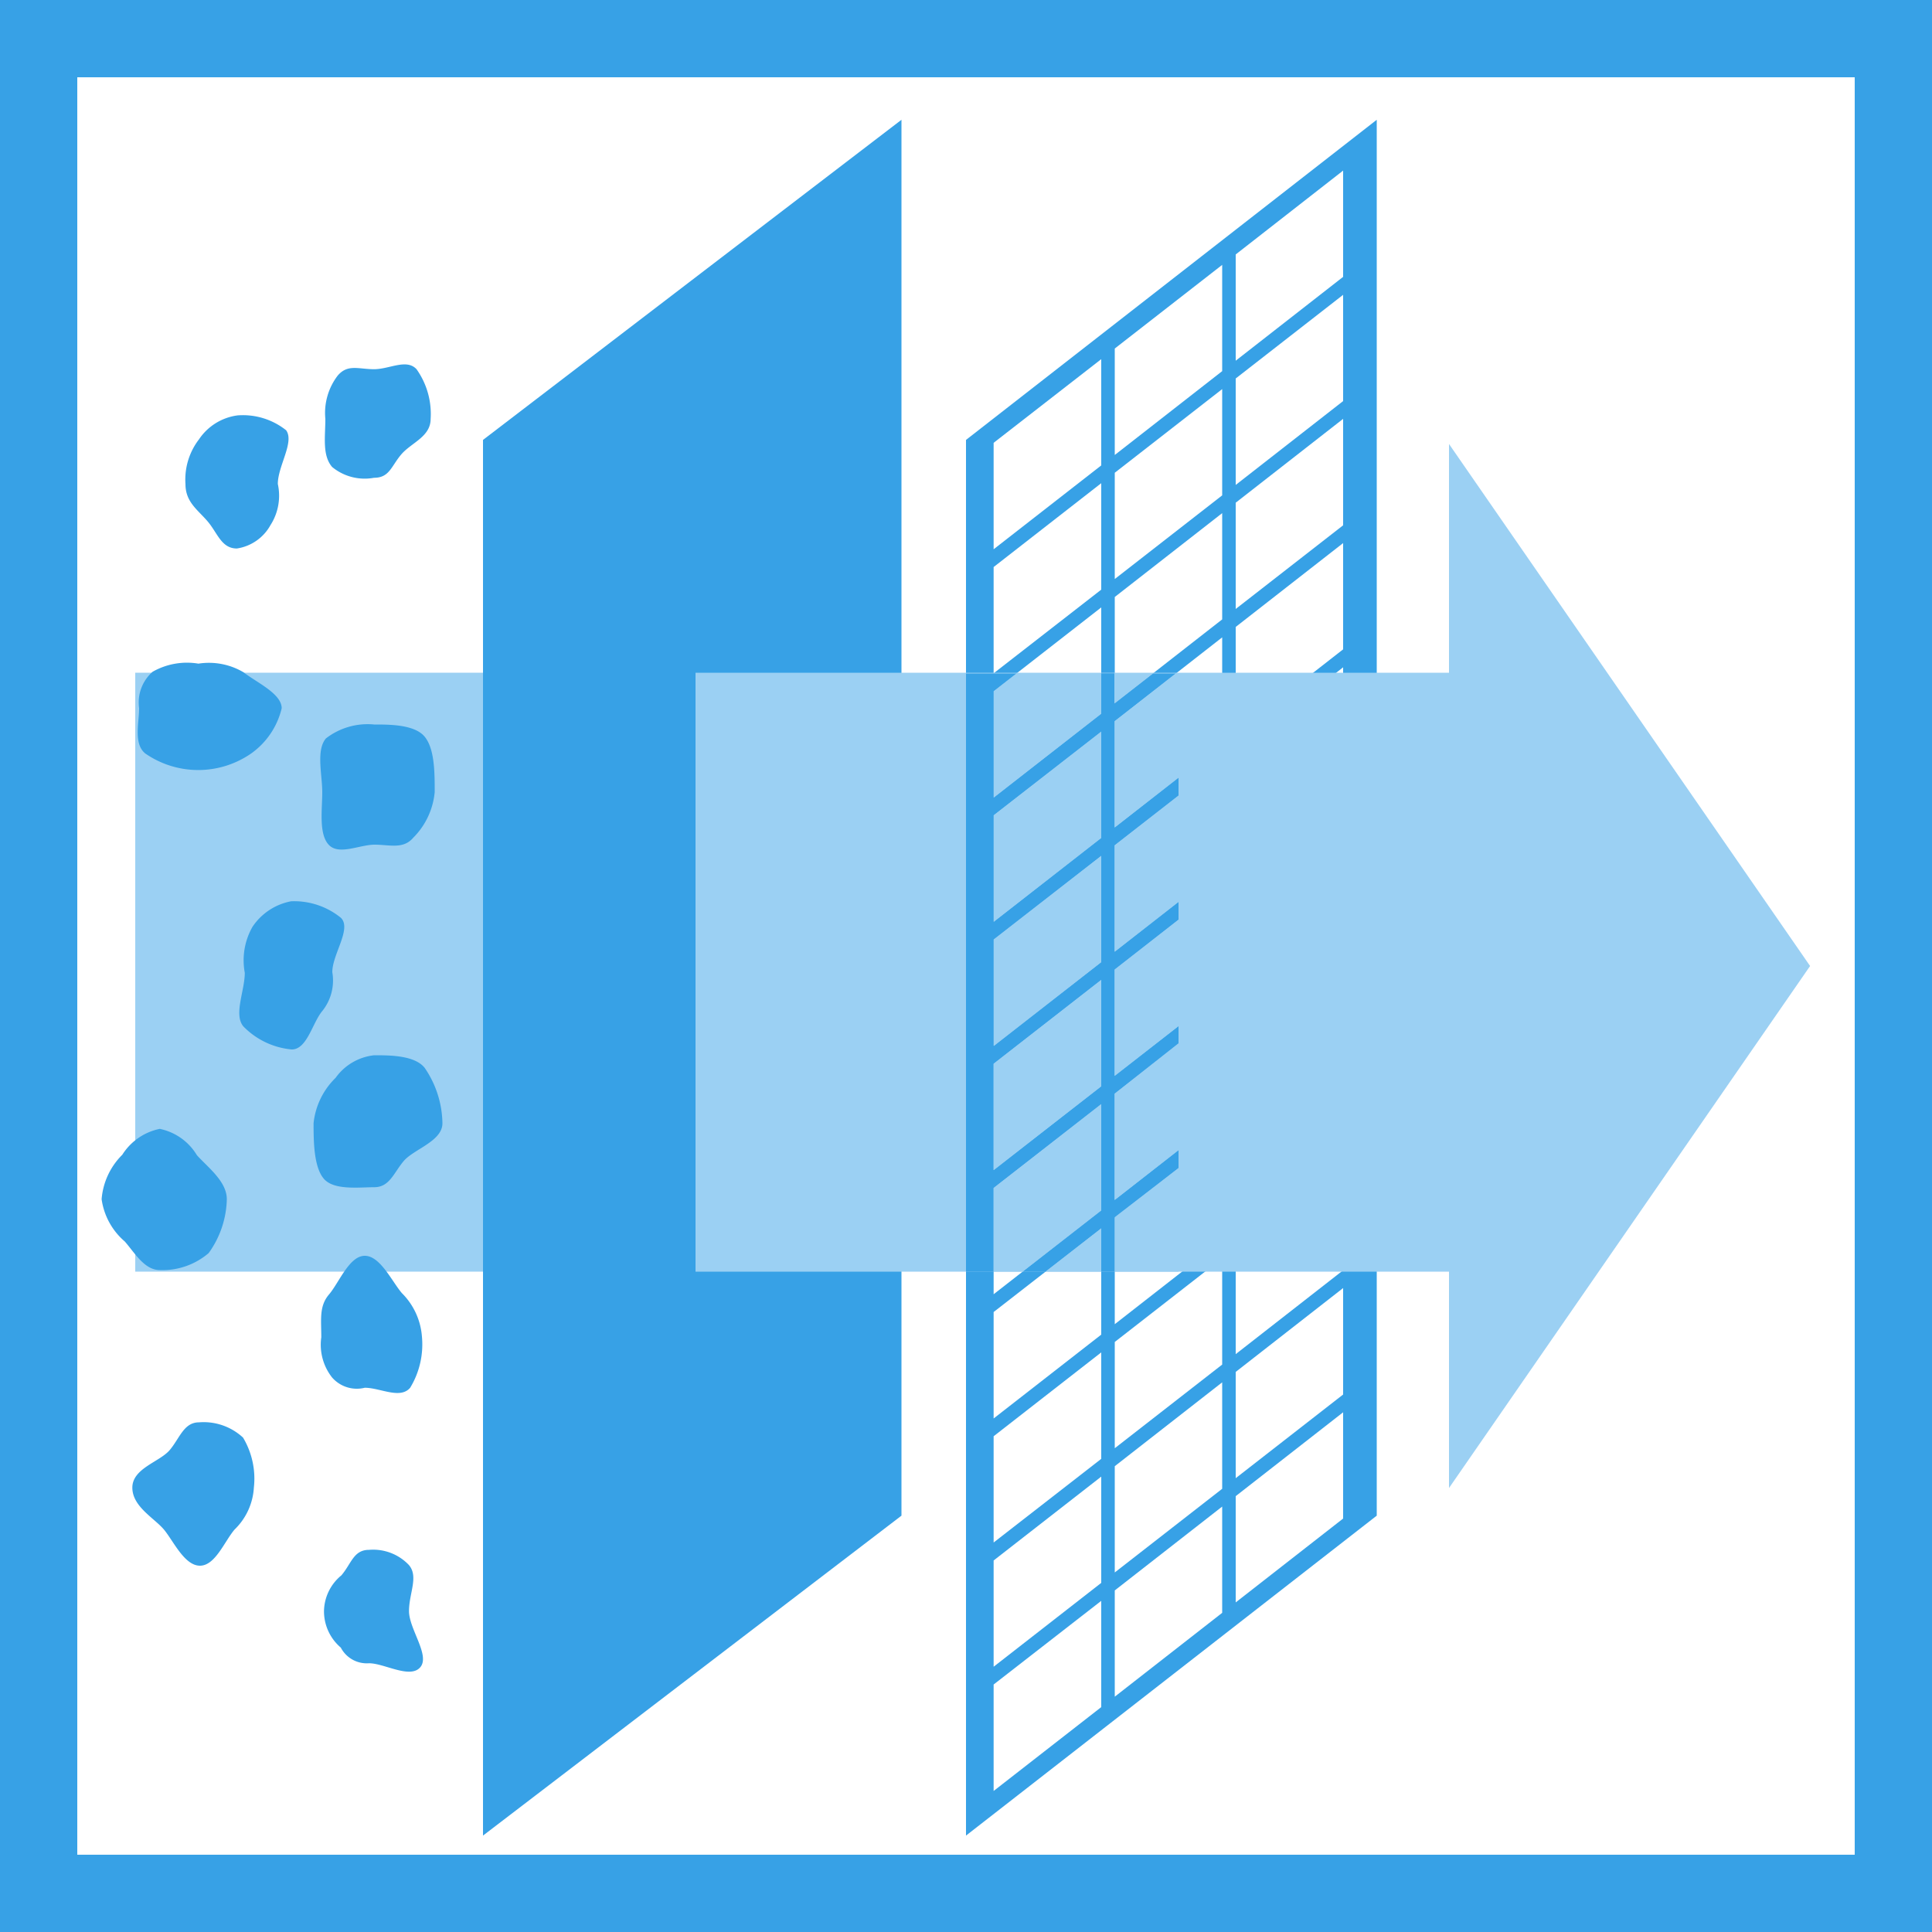 <svg xmlns="http://www.w3.org/2000/svg" xmlns:xlink="http://www.w3.org/1999/xlink" viewBox="0 0 100 100"><rect x="0" y="0" width="100" height="100" fill="#333333" stroke="none"/><defs><style>.a{fill:none;}.b{fill:#fff;}.c{fill:#37a1e6;}.d{fill:#9bd0f3;}.e{clip-path:url(#a);}</style><clipPath id="a"><polyline class="a" points="50 65.82 61 65.82 61 34.85 50 34.85 50 65.82"/></clipPath></defs><title>icon</title><rect class="b" x="2" y="2" width="96" height="96"/><path class="c" d="M96,4V96H4V4H96m4-4H0V100H100V0h0Z"/><polygon class="c" points="46.66 78.45 25 95.01 25 22.77 46.66 6.2 46.66 78.45"/><polyline class="c" points="71.26 78.45 50 95.01 50 22.77 71.26 6.2 71.26 78.45"/><polygon class="b" points="57 24.09 51.43 28.43 51.43 22.92 57 18.59 57 24.09"/><polygon class="b" points="63.26 19.21 57.7 23.55 57.7 18.04 63.26 13.71 63.26 19.21"/><polygon class="b" points="69.52 14.33 63.96 18.67 63.96 13.17 69.52 8.83 69.52 14.33"/><polyline class="b" points="57 30.52 51.43 34.85 51.43 29.35 57 25.01 57 30.52"/><polygon class="b" points="63.26 25.64 57.7 29.97 57.7 24.47 63.26 20.14 63.26 25.64"/><polygon class="b" points="69.52 20.76 63.96 25.1 63.96 19.59 69.52 15.26 69.52 20.76"/><polyline class="b" points="57 36.94 51.43 41.28 51.43 35.78 57 31.44 57 36.94"/><polyline class="b" points="63.26 32.06 57.7 36.4 57.7 30.9 63.26 26.56 63.26 32.06"/><polygon class="b" points="69.52 27.19 63.96 31.52 63.96 26.02 69.52 21.68 69.52 27.19"/><polyline class="b" points="57 43.37 51.43 47.71 51.43 42.2 57 37.87 57 43.37"/><polyline class="b" points="63.26 38.49 57.7 42.83 57.7 37.33 63.26 32.99 63.26 38.49"/><polygon class="b" points="69.52 33.61 63.96 37.95 63.96 32.45 69.52 28.11 69.52 33.61"/><polyline class="b" points="57 49.8 51.43 54.13 51.43 48.63 57 44.3 57 49.8"/><polyline class="b" points="63.26 44.92 57.7 49.26 57.7 43.75 63.26 39.42 63.26 44.92"/><polygon class="b" points="69.52 40.04 63.96 44.38 63.96 38.88 69.52 34.54 69.52 40.04"/><polyline class="b" points="57 56.23 51.43 60.56 51.43 55.06 57 50.72 57 56.23"/><polyline class="b" points="63.26 51.35 57.7 55.68 57.7 50.18 63.26 45.84 63.26 51.35"/><polygon class="b" points="69.52 46.47 63.96 50.8 63.96 45.3 69.52 40.97 69.52 46.47"/><polyline class="b" points="57 62.65 51.43 66.99 51.43 61.49 57 57.15 57 62.65"/><polyline class="b" points="63.26 57.77 57.7 62.11 57.7 56.61 63.26 52.27 63.26 57.77"/><polygon class="b" points="69.52 52.9 63.96 57.23 63.96 51.73 69.52 47.39 69.52 52.9"/><polyline class="b" points="57 69.08 51.43 73.42 51.43 67.91 57 63.58 57 69.08"/><polyline class="b" points="63.26 64.2 57.7 68.54 57.7 63.03 63.26 58.7 63.26 64.2"/><polygon class="b" points="69.52 59.32 63.96 63.66 63.96 58.16 69.52 53.82 69.52 59.32"/><polygon class="b" points="57 75.51 51.43 79.84 51.43 74.34 57 70 57 75.51"/><polygon class="b" points="63.26 70.63 57.7 74.96 57.7 69.46 63.26 65.13 63.26 70.63"/><polygon class="b" points="69.52 65.75 63.96 70.09 63.96 64.58 69.52 60.25 69.52 65.75"/><polygon class="b" points="57 81.93 51.43 86.27 51.43 80.77 57 76.43 57 81.93"/><polygon class="b" points="63.26 77.06 57.7 81.39 57.7 75.89 63.26 71.55 63.26 77.06"/><polygon class="b" points="69.52 72.18 63.96 76.51 63.96 71.01 69.52 66.67 69.52 72.18"/><polygon class="b" points="57 88.36 51.43 92.7 51.43 87.19 57 82.86 57 88.36"/><polygon class="b" points="63.26 83.48 57.7 87.82 57.7 82.32 63.26 77.98 63.26 83.48"/><polygon class="b" points="69.52 78.6 63.96 82.94 63.96 77.44 69.52 73.1 69.52 78.6"/><rect class="d" x="7" y="34.82" width="18" height="31"/><polyline class="d" points="93.69 50 75 22.98 75 34.82 36 34.82 36 65.82 75 65.82 75 77.02 93.69 50"/><g class="e"><path class="c" d="M51.43,60.56v-5.5L57,50.72v5.5l-5.56,4.34m0-6.43v-5.5L57,44.3v5.5l-5.56,4.34m0-6.43V42.2L57,37.87v5.5l-5.56,4.34m9.43-12.85H59.68l-2,1.55V34.85H57v2.09l-5.56,4.34v-5.5l1.19-.92H50v31h1.43V61.49L57,57.15v5.5l-4.07,3.17h1.19L57,63.58v2.24h0.7V63L61,60.46V59.53l-3.31,2.58v-5.5L61,54V53.11l-3.31,2.58v-5.5L61,47.61V46.68l-3.31,2.58v-5.5L61,41.18V40.25l-3.31,2.58v-5.5l3.17-2.47"/><polyline class="d" points="57 34.85 52.62 34.85 51.43 35.78 51.43 41.28 57 36.94 57 34.85"/><polyline class="d" points="59.68 34.85 57.7 34.85 57.7 36.4 59.68 34.85"/><polyline class="d" points="57 37.87 51.43 42.2 51.43 47.71 57 43.37 57 37.87"/><polyline class="d" points="61 34.85 60.87 34.85 57.7 37.33 57.7 42.83 61 40.25 61 34.85"/><polyline class="d" points="57 44.3 51.43 48.63 51.43 54.13 57 49.8 57 44.3"/><polyline class="d" points="61 41.18 57.7 43.75 57.7 49.26 61 46.68 61 41.18"/><polyline class="d" points="57 50.72 51.43 55.06 51.43 60.56 57 56.23 57 50.72"/><polyline class="d" points="61 47.6 57.7 50.18 57.7 55.68 61 53.11 61 47.6"/><polyline class="d" points="57 57.15 51.43 61.49 51.43 65.82 52.93 65.82 57 62.65 57 57.15"/><polyline class="d" points="61 54.03 57.7 56.61 57.7 62.11 61 59.53 61 54.03"/><polyline class="d" points="57 63.58 54.12 65.82 57 65.82 57 63.58"/><polyline class="d" points="61 60.46 57.7 63.03 57.7 65.82 61 65.82 61 60.46"/></g><path class="c" d="M14.38,25.05A2.82,2.82,0,0,1,14,27.18a2.39,2.39,0,0,1-1.74,1.21c-0.8,0-1-.8-1.51-1.4s-1.15-1-1.15-1.93a3.41,3.41,0,0,1,.7-2.32,2.85,2.85,0,0,1,2-1.24,3.59,3.59,0,0,1,2.51.77C15.25,22.88,14.38,24.12,14.38,25.05Z"/><path class="c" d="M22.29,21.68c0,0.93-1,1.23-1.52,1.84s-0.61,1.21-1.41,1.21a2.65,2.65,0,0,1-2.17-.56c-0.52-.61-0.35-1.56-0.35-2.49a3.18,3.18,0,0,1,.64-2.24c0.52-.61,1.08-0.33,1.88-0.33s1.68-.56,2.2,0A4,4,0,0,1,22.29,21.68Z"/><path class="c" d="M17.2,50.32a2.52,2.52,0,0,1-.51,2c-0.52.61-.79,2-1.59,2a4,4,0,0,1-2.5-1.19c-0.52-.61.07-1.85,0.07-2.78a3.5,3.5,0,0,1,.4-2.38,3.09,3.09,0,0,1,2-1.32,3.83,3.83,0,0,1,2.58.86C18.21,48.08,17.2,49.39,17.2,50.32Z"/><path class="c" d="M11.74,62.07a4.94,4.94,0,0,1-.94,2.79,3.68,3.68,0,0,1-2.52.88c-0.8,0-1.29-.87-1.82-1.48a3.52,3.52,0,0,1-1.2-2.19,3.64,3.64,0,0,1,1.07-2.3,3,3,0,0,1,1.94-1.34,2.93,2.93,0,0,1,1.92,1.36C10.73,60.4,11.74,61.14,11.74,62.07Z"/><path class="c" d="M21.84,69.19a4.32,4.32,0,0,1-.61,2.64c-0.52.61-1.55,0-2.35,0a1.7,1.7,0,0,1-1.69-.53,2.74,2.74,0,0,1-.56-2.08c0-.93-0.12-1.61.4-2.22s1.05-2,1.85-2,1.4,1.32,1.92,1.93A3.55,3.55,0,0,1,21.84,69.19Z"/><path class="c" d="M22.9,58.14c0,0.93-1.48,1.34-2,1.95s-0.73,1.36-1.53,1.36-2.09.17-2.61-.44-0.53-1.94-.53-2.87a3.83,3.83,0,0,1,1.14-2.35,2.82,2.82,0,0,1,2-1.17c0.8,0,2.09,0,2.61.65A5.19,5.19,0,0,1,22.9,58.14Z"/><path class="c" d="M21.17,83.39c0,0.93,1.11,2.3.58,2.91s-1.86-.21-2.65-0.21a1.52,1.52,0,0,1-1.46-.81,2.47,2.47,0,0,1-.87-1.88,2.44,2.44,0,0,1,.9-1.86c0.52-.61.63-1.32,1.43-1.32a2.55,2.55,0,0,1,2.06.78C21.68,81.6,21.17,82.46,21.17,83.39Z"/><path class="c" d="M13.14,77a3.28,3.28,0,0,1-1,2.17c-0.52.61-1,1.87-1.79,1.87S9,79.81,8.51,79.2,6.85,78,6.85,77s1.41-1.33,1.93-1.94,0.73-1.44,1.52-1.44a3,3,0,0,1,2.28.79A4.14,4.14,0,0,1,13.14,77Z"/><path class="c" d="M22.5,41a3.84,3.84,0,0,1-1.11,2.36c-0.52.61-1.22,0.36-2,.36s-1.86.57-2.38,0S16.68,41.9,16.68,41s-0.33-2.17.19-2.78a3.53,3.53,0,0,1,2.5-.72c0.8,0,2.09,0,2.61.63S22.5,40,22.5,41Z"/><path class="c" d="M14.58,36.66A4,4,0,0,1,13,39a4.81,4.81,0,0,1-5.48,0c-0.62-.5-0.32-1.59-0.32-2.35a2.11,2.11,0,0,1,.7-1.88,3.6,3.6,0,0,1,2.37-.42,3.52,3.52,0,0,1,2.34.45C13.27,35.32,14.58,35.9,14.58,36.66Z"/></svg>